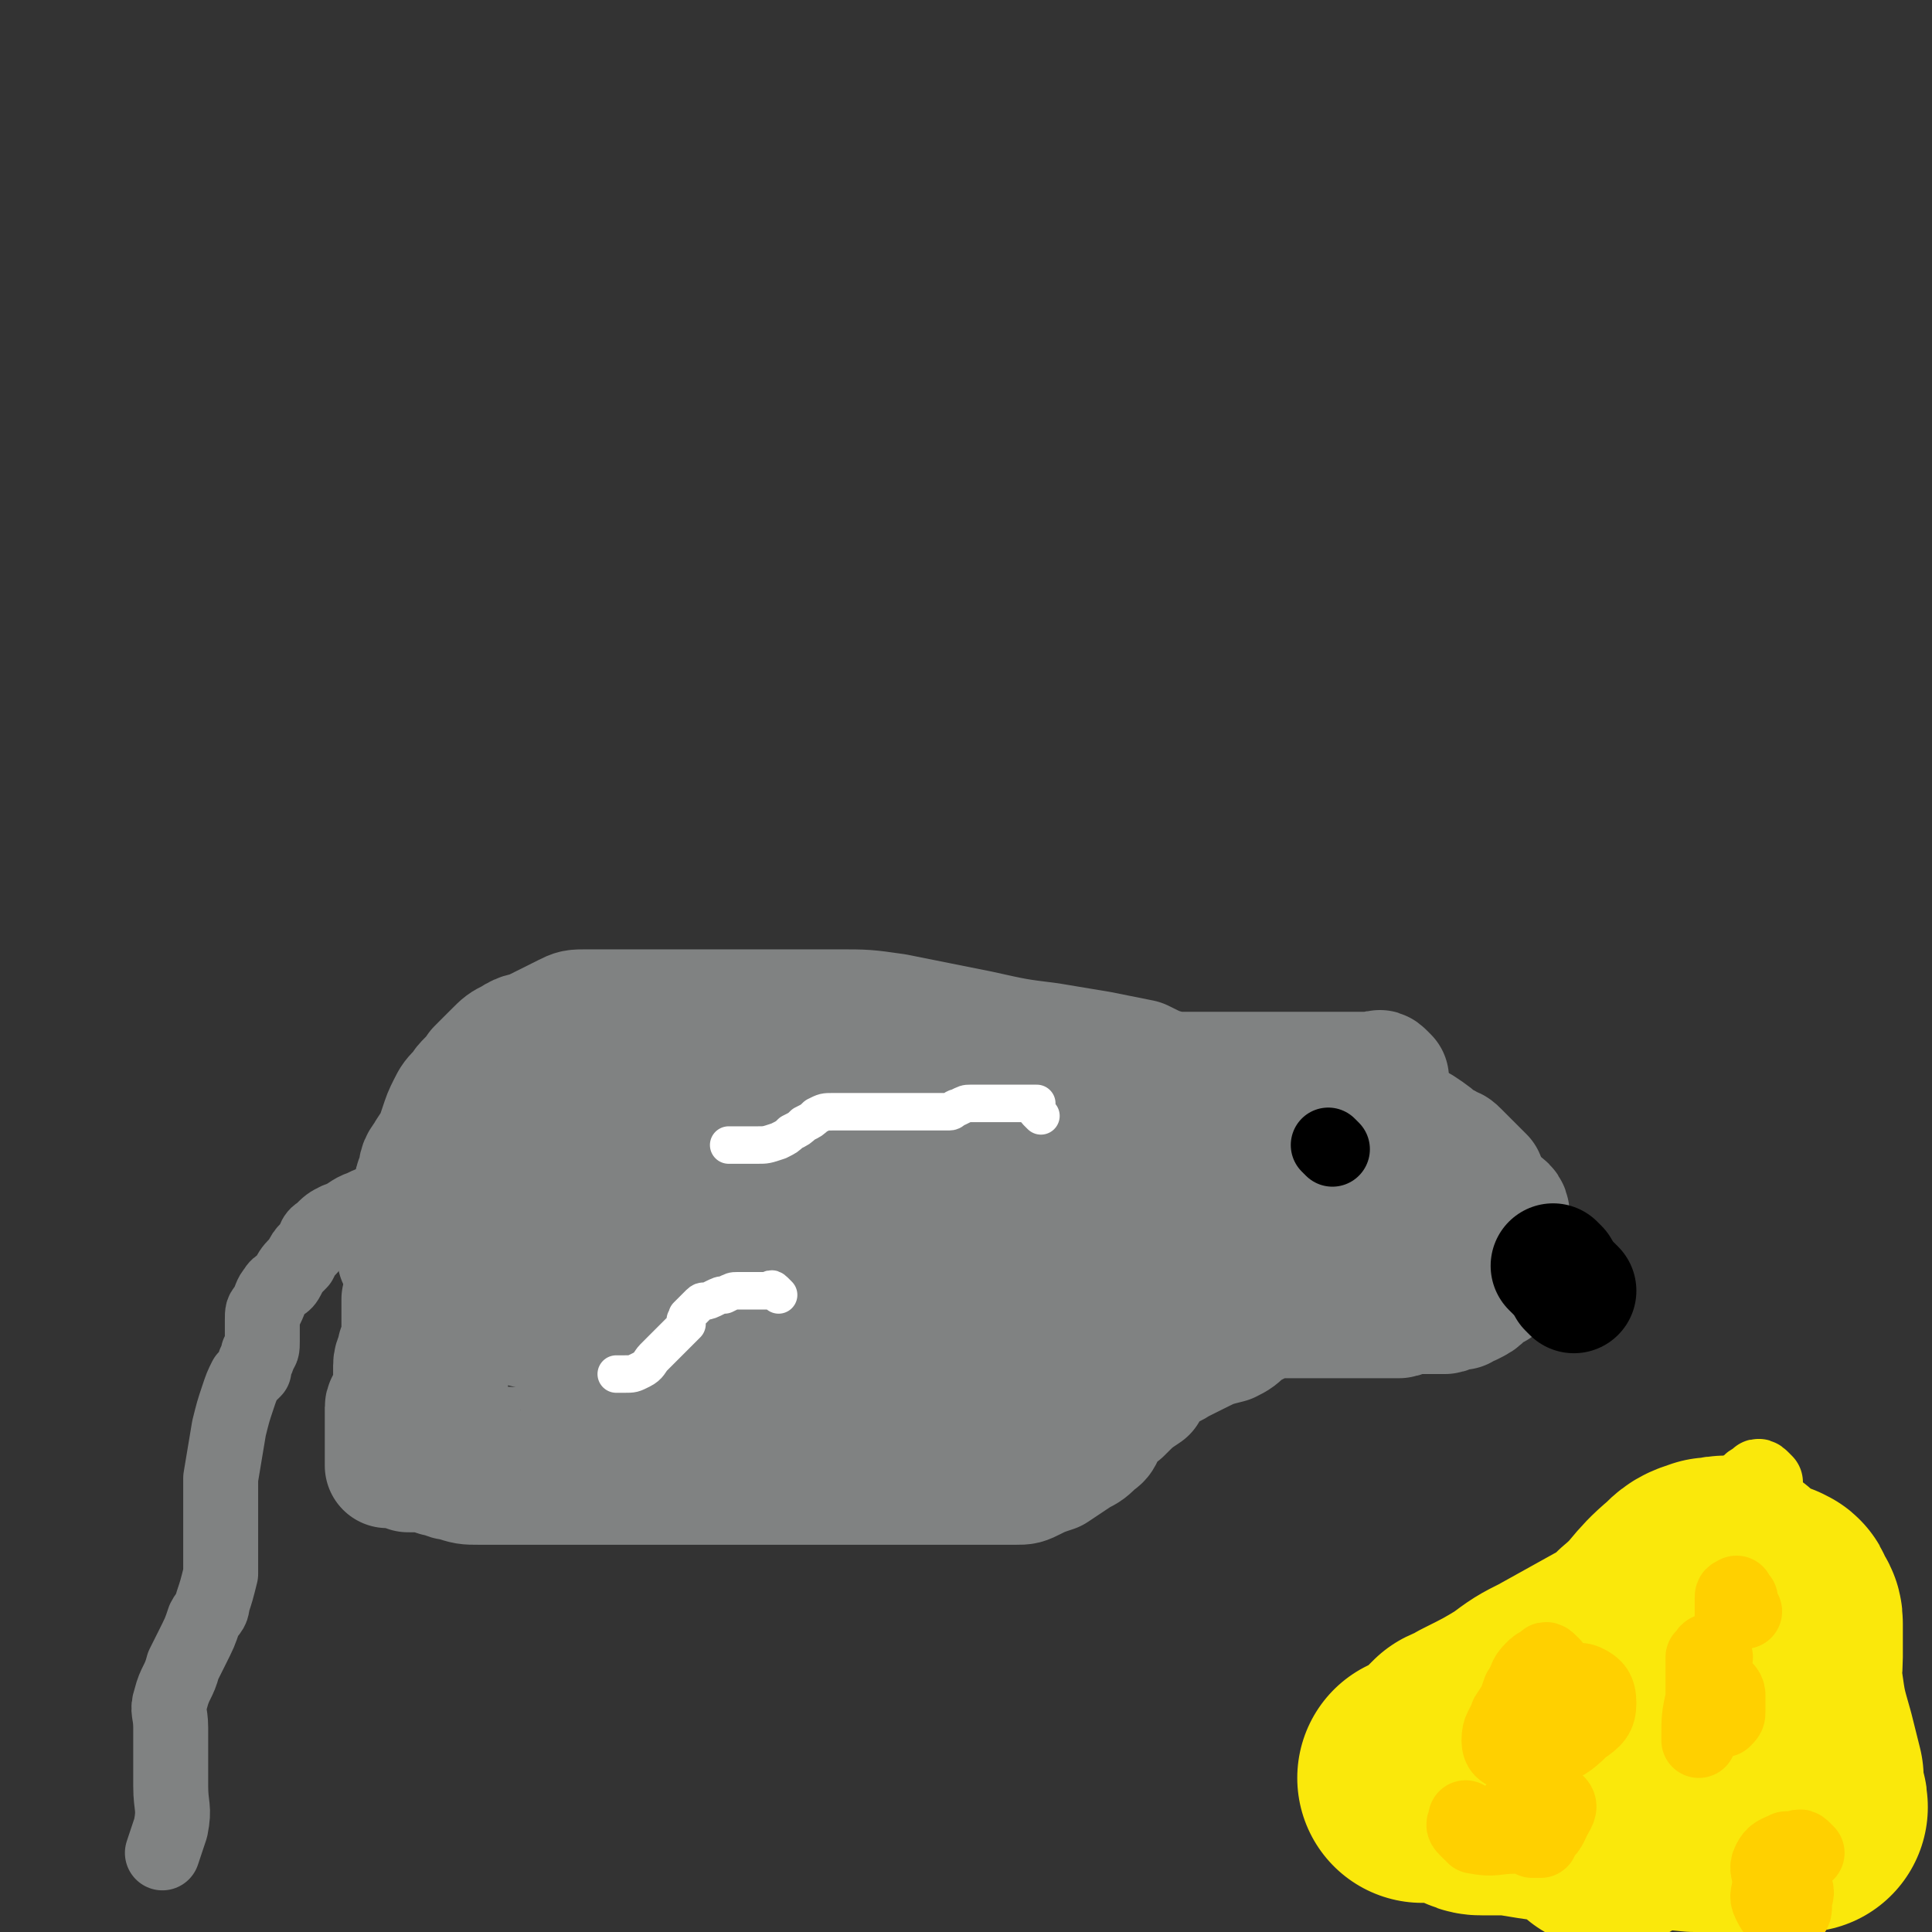 <svg viewBox='0 0 464 464' version='1.1' xmlns='http://www.w3.org/2000/svg' xmlns:xlink='http://www.w3.org/1999/xlink'><rect x="0" y="0" width="464" height="464" fill="#333333" stroke="none"/><g fill='none' stroke='#808282' stroke-width='30' stroke-linecap='round' stroke-linejoin='round'><path d='M333,259c-1,-1 -1,-1 -1,-1 -1,-1 -1,0 -1,0 -1,0 -1,0 -3,0 -1,0 -1,0 -2,0 -3,0 -3,0 -6,0 -2,0 -2,0 -4,0 -3,0 -3,0 -6,0 -4,0 -4,0 -8,0 -2,0 -2,0 -4,0 -2,0 -2,0 -3,0 -2,0 -2,0 -4,0 -1,0 -1,0 -2,0 -1,0 -1,0 -2,0 -1,0 -1,0 -1,0 -2,0 -2,0 -4,0 -4,-1 -4,-1 -8,-3 -5,-1 -5,-1 -10,-2 -6,-1 -6,-1 -12,-2 -8,-1 -8,-1 -17,-3 -5,-1 -5,-1 -10,-2 -5,-1 -5,-1 -10,-2 -7,-1 -7,-1 -14,-1 -4,0 -4,0 -8,0 -4,0 -4,0 -7,0 -3,0 -3,0 -6,0 -5,0 -5,0 -10,0 -3,0 -3,0 -7,0 -3,0 -3,0 -5,0 -4,0 -4,0 -7,0 -3,0 -3,0 -5,0 -3,0 -3,0 -5,0 -3,0 -3,0 -5,1 -4,2 -4,2 -8,4 -2,1 -2,0 -5,2 -2,1 -2,1 -4,3 -2,2 -2,2 -4,4 -2,3 -3,3 -4,5 -2,2 -2,2 -3,4 -1,2 -1,2 -2,5 -1,3 -1,3 -3,6 -1,2 -2,2 -2,5 -1,2 -1,2 -1,4 -1,3 -1,3 -1,6 0,3 0,3 0,5 0,2 0,2 0,4 0,3 -1,3 -1,7 0,2 0,2 -1,4 0,2 0,2 0,3 0,3 0,3 0,5 0,2 0,2 -1,4 0,2 -1,2 -1,4 0,1 0,1 0,2 0,2 0,2 0,3 0,1 0,1 -1,3 0,1 -1,1 -1,2 0,1 0,1 0,2 0,2 0,2 0,4 0,1 0,1 0,2 0,0 0,0 0,0 0,1 0,1 0,1 0,1 0,1 0,1 0,1 0,1 0,1 0,1 0,1 0,2 0,0 0,0 0,0 0,1 0,1 0,1 1,0 2,0 3,0 1,0 1,0 2,1 4,0 4,0 7,1 2,0 2,1 4,1 3,1 3,1 6,1 2,0 2,0 4,0 3,0 3,0 7,0 1,0 1,0 3,0 3,0 3,0 5,0 1,0 1,0 3,0 3,0 3,0 6,0 2,0 2,0 3,0 2,0 2,0 3,0 1,0 1,0 2,0 2,0 2,0 3,0 1,0 1,0 3,0 1,0 1,0 2,0 1,0 1,0 2,0 2,0 2,0 3,0 1,0 1,0 2,0 1,0 1,0 2,0 1,0 1,0 2,0 2,0 2,0 3,0 1,0 1,0 2,0 2,0 2,0 3,0 2,0 2,0 4,0 3,0 3,0 5,0 3,0 3,0 6,0 2,0 2,0 5,0 2,0 2,0 4,0 2,0 2,0 5,0 4,0 4,0 8,0 3,0 3,0 6,0 4,0 4,0 7,0 2,0 2,0 5,0 3,0 3,0 6,0 3,0 3,0 5,0 2,0 2,0 4,-1 2,-1 2,-1 5,-2 3,-2 3,-2 6,-4 2,-1 2,-1 4,-3 2,-1 1,-2 3,-4 1,-2 1,-2 3,-3 3,-3 3,-3 6,-5 1,-2 1,-2 3,-4 2,-2 2,-1 5,-3 2,-1 2,-1 4,-2 4,-2 4,-2 8,-3 2,-1 2,-1 4,-3 2,-1 2,-1 4,-2 3,-1 3,-1 5,-1 2,0 2,0 4,0 3,0 3,0 7,0 2,0 2,0 4,0 2,0 2,0 4,0 3,0 3,0 6,0 1,0 2,0 3,0 1,0 1,-1 2,-1 2,0 2,0 4,0 1,0 1,0 2,0 1,0 1,0 3,0 1,0 1,-1 2,-1 1,0 1,0 2,0 1,-1 1,-1 2,-1 2,-1 2,-1 3,-2 1,-1 1,-1 3,-2 1,-1 1,-1 2,-2 1,-1 1,-1 1,-1 0,-1 0,-1 0,-2 0,-1 0,-1 0,-2 0,-1 0,-1 0,-3 0,-1 0,-1 0,-2 0,-1 0,-1 0,-2 0,-2 0,-2 0,-3 0,-2 -1,-2 -2,-3 -1,-1 -2,-1 -4,-2 -7,-2 -7,-3 -15,-4 -4,-1 -4,-1 -9,-1 -6,-1 -6,-1 -13,-1 -4,0 -4,0 -8,0 -2,0 -2,0 -4,0 '/><path d='M335,282c-1,-1 -1,-1 -1,-1 -2,-1 -2,0 -3,0 -4,-1 -4,-2 -9,-3 -6,-1 -6,-1 -13,-1 -15,0 -15,0 -29,0 -10,0 -10,0 -19,0 -11,0 -11,0 -21,0 -11,0 -11,0 -23,-1 -7,0 -7,0 -14,0 -6,0 -6,-1 -12,-1 -7,0 -7,0 -13,0 -5,0 -5,0 -10,0 -3,0 -3,0 -6,0 -2,0 -2,0 -5,0 -2,0 -2,0 -4,0 -4,0 -4,0 -7,0 -2,0 -2,0 -4,0 -2,0 -2,0 -4,0 -1,0 -1,0 -3,0 -2,0 -2,0 -3,0 -1,0 -1,0 -2,0 -1,0 -2,0 -1,0 2,0 3,0 7,-1 17,-2 17,-3 35,-5 11,-2 11,-2 22,-3 8,-1 8,-1 16,-2 8,-2 8,-2 15,-4 3,0 3,0 6,0 0,0 1,0 0,0 -7,0 -7,0 -15,0 -5,0 -5,0 -10,0 -13,0 -13,0 -26,0 -7,0 -7,0 -14,0 -5,0 -5,0 -11,0 -4,0 -4,0 -8,0 -4,0 -5,0 -9,2 -3,1 -3,1 -6,4 -4,4 -3,4 -6,9 -2,4 -2,4 -5,7 -3,5 -3,4 -6,10 -2,3 -1,3 -2,6 -1,3 -1,3 -2,5 -1,2 -1,2 -2,4 -1,2 0,3 0,5 -1,4 -1,4 -1,8 0,2 0,2 0,5 0,2 0,2 0,5 0,3 0,3 0,7 0,3 0,3 0,6 0,1 0,1 0,2 0,1 0,1 0,2 0,1 0,1 1,1 5,0 6,0 11,0 8,0 8,1 17,0 15,-1 15,-1 29,-4 8,-1 8,-2 16,-4 8,-2 8,-2 16,-5 6,-2 6,-2 13,-4 8,-2 8,-2 17,-4 5,-1 5,-1 11,-3 8,-2 8,-2 16,-4 6,-2 6,-3 11,-5 5,-2 5,-2 11,-4 8,-2 8,-1 15,-3 5,-1 5,-1 9,-2 5,-1 4,-2 9,-2 6,-1 6,-1 13,-1 3,0 3,0 7,0 3,0 3,0 6,0 3,0 3,0 5,0 2,0 2,0 4,0 1,0 1,0 2,0 1,0 2,0 2,0 -1,0 -1,0 -2,0 -2,0 -2,0 -3,0 -6,0 -6,0 -13,0 -15,0 -15,0 -30,0 -37,0 -37,0 -73,0 -25,0 -25,0 -51,0 -26,0 -26,-1 -53,-1 -8,0 -8,0 -16,0 -6,0 -11,0 -11,0 0,0 6,0 12,0 33,0 33,1 66,0 35,-2 35,-3 70,-5 9,-1 16,-1 19,-2 2,0 -5,0 -9,0 -20,1 -20,1 -39,2 -9,1 -10,1 -19,2 -6,1 -5,2 -11,3 -3,0 -6,0 -5,0 0,0 3,0 7,0 4,0 4,0 7,0 3,0 7,0 5,0 -15,2 -20,2 -40,5 -13,2 -13,1 -25,3 -7,2 -10,1 -14,4 -1,1 2,3 5,4 8,2 9,1 18,2 7,0 7,0 15,0 6,0 10,-1 12,1 1,0 -3,1 -6,3 -6,3 -6,3 -12,5 -3,2 -6,2 -6,3 0,1 3,1 5,1 7,0 7,-1 13,-2 7,-1 13,-2 13,-2 0,-1 -7,0 -14,1 -10,2 -10,1 -19,3 -2,1 -5,3 -4,3 14,-1 18,-2 35,-5 16,-2 16,-3 32,-6 10,-2 18,-3 20,-4 1,-1 -7,-1 -14,-1 -8,0 -8,1 -16,2 -5,1 -8,2 -10,4 0,1 2,2 5,2 6,1 7,0 14,0 7,0 7,0 14,0 7,0 7,-1 14,0 2,0 3,0 4,2 1,1 0,2 0,4 0,2 0,2 0,3 0,2 0,2 0,4 0,1 0,1 0,2 0,0 1,-1 2,-1 1,0 1,0 3,0 '/><path d='M321,270c-1,-1 -1,-1 -1,-1 -1,-1 0,-1 0,-2 0,0 0,-1 0,-1 1,0 1,0 2,0 1,0 1,0 3,0 1,0 1,0 2,0 2,0 2,0 3,1 3,1 2,2 5,3 2,1 2,1 3,1 2,0 2,0 3,0 3,2 3,2 5,4 1,0 1,0 2,1 1,0 1,0 2,1 1,1 1,1 2,2 1,1 1,1 2,2 1,1 1,1 2,2 0,0 0,1 0,1 '/></g>
<g fill='none' stroke='#000000' stroke-width='30' stroke-linecap='round' stroke-linejoin='round'><path d='M374,305c-1,-1 -1,-1 -1,-1 '/><path d='M378,310c-1,-1 -1,-1 -1,-1 '/></g>
<g fill='none' stroke='#FFFFFF' stroke-width='9' stroke-linecap='round' stroke-linejoin='round'><path d='M250,268c-1,-1 -1,-1 -1,-1 -1,-1 0,-1 0,-1 0,-1 0,-1 0,-1 0,0 -1,0 -1,0 -1,0 -1,0 -2,0 -1,0 -1,0 -2,0 -1,0 -1,0 -3,0 -1,0 -1,0 -2,0 -2,0 -2,0 -3,0 -2,0 -2,0 -3,0 -1,0 -1,0 -3,1 -1,0 -1,1 -2,1 -2,0 -2,0 -3,0 -3,0 -3,0 -6,0 -2,0 -2,0 -4,0 -2,0 -2,0 -4,0 -4,0 -4,0 -7,0 -2,0 -2,0 -4,0 -2,0 -2,0 -4,1 -1,1 -1,1 -3,2 -1,1 -1,1 -3,2 -1,1 -1,1 -3,2 -3,1 -3,1 -5,1 -2,0 -2,0 -3,0 -2,0 -2,0 -3,0 -1,0 -1,0 -1,0 '/><path d='M187,311c-1,-1 -1,-1 -1,-1 -1,-1 -1,0 -1,0 -1,0 -1,0 -2,0 -3,0 -3,0 -6,0 -1,0 -1,0 -3,1 -1,0 -1,0 -3,1 -2,1 -2,0 -3,1 -1,1 -1,1 -3,3 0,0 0,0 0,1 -1,0 0,0 0,1 -1,1 -1,1 -2,2 -2,2 -2,2 -4,4 -1,1 -1,1 -2,2 -1,1 -1,2 -3,3 -2,1 -2,1 -4,1 -1,0 -1,0 -2,0 '/></g>
<g fill='none' stroke='#808282' stroke-width='18' stroke-linecap='round' stroke-linejoin='round'><path d='M100,289c-1,-1 -1,-1 -1,-1 -1,-1 -1,0 -1,0 -1,0 -1,0 -2,0 0,0 0,0 -1,0 -2,0 -2,0 -4,1 -2,0 -2,0 -4,1 -3,1 -3,2 -6,3 -2,1 -2,1 -4,3 -2,1 -1,2 -3,4 -1,1 -1,1 -2,3 -2,2 -2,2 -3,4 -1,2 -2,1 -3,3 -1,1 -1,2 -2,4 -1,1 -1,1 -1,3 0,2 0,2 0,3 0,1 0,1 0,2 0,2 0,2 -1,3 0,2 -1,2 -1,3 0,1 0,1 0,1 -1,1 -1,1 -2,2 -1,2 -1,2 -2,5 -1,3 -1,3 -2,7 -1,6 -1,6 -2,12 0,3 0,3 0,7 0,2 0,2 0,5 0,2 0,2 0,4 0,1 0,1 0,2 0,1 0,1 0,1 0,1 0,1 0,1 0,1 0,1 0,2 0,0 0,0 0,1 -1,4 -1,4 -2,7 0,2 -1,2 -2,4 -1,3 -1,3 -3,7 -1,2 -1,2 -2,4 -1,4 -2,4 -3,8 -1,3 0,3 0,7 0,4 0,4 0,8 0,3 0,3 0,6 0,5 1,5 0,10 -1,3 -1,3 -2,6 '/></g>
<g fill='none' stroke='#000000' stroke-width='18' stroke-linecap='round' stroke-linejoin='round'><path d='M320,276c-1,-1 -1,-1 -1,-1 '/></g>
<g fill='none' stroke='#FAE80B' stroke-width='18' stroke-linecap='round' stroke-linejoin='round'><path d='M424,356c-1,-1 -1,-1 -1,-1 -1,-1 -1,0 -1,0 -2,1 -2,1 -3,3 -2,2 -1,2 -3,4 -5,4 -5,4 -10,8 -4,3 -4,4 -9,6 -7,5 -8,4 -15,9 -5,3 -5,3 -10,6 -4,3 -3,4 -7,7 -4,3 -4,3 -9,7 -2,1 -2,1 -5,3 -2,1 -2,2 -4,3 -5,3 -5,2 -9,5 -2,1 -2,1 -4,3 -1,1 -1,1 -3,2 -1,1 -1,0 -2,1 -2,1 -2,2 -3,2 -1,1 -2,0 -3,1 0,0 0,0 0,1 -1,0 0,0 0,0 2,0 2,0 4,0 2,1 2,1 4,1 11,1 11,1 22,2 6,0 6,0 13,0 11,0 11,0 22,0 6,0 6,0 13,0 8,0 8,0 15,0 5,0 5,0 9,0 4,0 4,0 7,0 3,0 3,0 6,0 1,0 1,0 2,0 2,0 2,0 4,0 '/><path d='M422,359c-1,-1 -1,-2 -1,-1 -1,1 0,2 0,4 0,2 0,2 0,5 1,9 1,9 2,17 2,10 1,10 3,20 0,6 1,6 2,11 1,6 1,6 2,11 1,3 2,3 2,6 1,4 0,5 0,9 0,2 0,2 0,5 0,1 1,1 1,3 0,2 1,2 0,3 -1,1 -1,0 -3,0 -3,0 -3,0 -5,0 -7,0 -7,0 -14,0 -9,0 -9,-1 -18,-1 -5,-1 -5,0 -9,-2 -1,0 -2,-1 -2,-3 0,-2 2,-2 4,-3 3,-2 3,-2 6,-3 2,-1 4,-1 4,-2 1,-2 0,-3 -2,-3 -5,-2 -5,-1 -10,-1 -5,0 -10,1 -10,0 1,-1 6,-2 12,-3 5,-1 5,-1 9,-2 2,-1 4,-2 3,-3 -2,-1 -4,-1 -8,-1 -4,0 -4,0 -8,0 -1,0 -1,0 -3,0 '/></g>
<g fill='none' stroke='#FAE80B' stroke-width='60' stroke-linecap='round' stroke-linejoin='round'><path d='M416,381c-1,-1 -1,-1 -1,-1 -1,-1 -1,0 -2,0 -1,0 -1,0 -2,0 -3,1 -3,1 -5,3 -6,5 -5,6 -11,11 -5,5 -5,4 -10,9 -6,5 -6,5 -12,11 -3,2 -3,2 -7,5 -3,2 -3,2 -7,5 -2,1 -2,1 -4,2 -1,1 -1,1 -3,2 0,0 -1,0 0,0 0,0 0,1 1,1 2,1 2,1 3,1 3,0 3,0 7,0 6,1 6,1 13,2 6,1 6,0 11,0 10,1 10,1 20,2 3,0 3,0 7,0 4,0 4,0 8,0 2,0 2,0 4,0 2,0 2,0 4,0 1,0 1,0 2,0 0,0 0,0 1,0 0,-2 -1,-2 -1,-4 0,-1 0,-1 0,-3 -1,-4 -1,-4 -2,-8 -2,-7 -2,-7 -3,-14 -1,-3 0,-3 0,-7 0,-4 0,-4 0,-8 0,-1 0,-1 -1,-2 -1,-1 0,-2 -1,-2 -1,-1 -2,0 -3,0 -6,1 -6,0 -12,3 -10,3 -9,4 -18,8 -9,5 -9,5 -18,10 -4,2 -4,2 -8,5 -5,3 -5,3 -11,6 -2,2 -2,1 -4,2 -1,1 -1,1 -3,3 -1,1 -1,1 -3,3 -1,1 -1,0 -3,1 0,0 -1,0 0,0 1,0 2,0 4,0 4,0 4,0 8,0 5,0 5,0 10,0 4,0 4,0 9,0 5,0 5,-1 10,0 2,0 2,1 3,2 0,1 0,1 0,2 0,3 0,3 0,5 0,1 0,1 0,2 '/></g>
<g fill='none' stroke='#FFD000' stroke-width='18' stroke-linecap='round' stroke-linejoin='round'><path d='M412,398c-1,-1 -1,-1 -1,-1 -1,-1 -1,0 -1,0 -1,1 -1,1 -1,1 0,2 0,2 0,4 0,2 0,2 0,4 0,2 0,2 0,5 0,1 -1,2 0,2 1,1 1,0 3,0 1,0 1,0 2,0 1,-1 1,-1 1,-2 0,-1 0,-1 0,-2 0,-1 0,-2 0,-2 0,-1 -1,-2 -2,-2 -1,0 -1,-1 -2,0 -1,1 -2,1 -2,3 -1,4 -1,5 -1,9 0,0 0,0 0,1 '/><path d='M353,440c-1,-1 -1,-1 -1,-1 -1,-1 0,-1 0,-2 0,0 0,-1 0,0 0,0 0,0 0,1 1,2 1,2 2,3 5,1 5,0 10,0 3,0 3,1 5,0 3,-1 3,-2 4,-4 1,-2 2,-3 1,-4 -1,-1 -2,0 -5,0 -2,0 -3,-1 -4,0 -2,2 -2,3 -2,5 0,1 0,2 1,2 2,1 2,1 4,2 0,0 1,0 2,0 '/><path d='M434,445c-1,-1 -1,-1 -1,-1 -1,-1 -1,0 -2,0 -1,0 -1,0 -2,0 -2,1 -3,1 -4,3 -1,2 0,2 0,5 0,3 -1,3 0,5 1,2 1,2 3,3 1,0 1,1 2,0 1,-1 1,-1 1,-3 0,-2 1,-2 0,-4 -1,-2 -1,-1 -2,-2 '/><path d='M373,400c-1,-1 -1,-1 -1,-1 -1,-1 -1,0 -1,0 -2,1 -2,1 -3,2 -2,2 -1,2 -3,5 -1,3 -1,3 -3,6 -1,3 -2,3 -2,6 0,2 1,3 3,3 3,1 3,1 7,0 5,-2 6,-2 10,-6 3,-2 4,-3 4,-6 0,-3 -1,-4 -3,-5 -2,-1 -3,0 -5,0 -4,0 -4,0 -7,0 '/><path d='M418,384c-1,-1 -1,-2 -1,-1 -1,0 -1,0 -1,1 0,1 0,1 0,2 0,1 0,1 0,2 1,0 1,-1 2,-1 1,0 1,0 1,0 '/></g>
</svg>